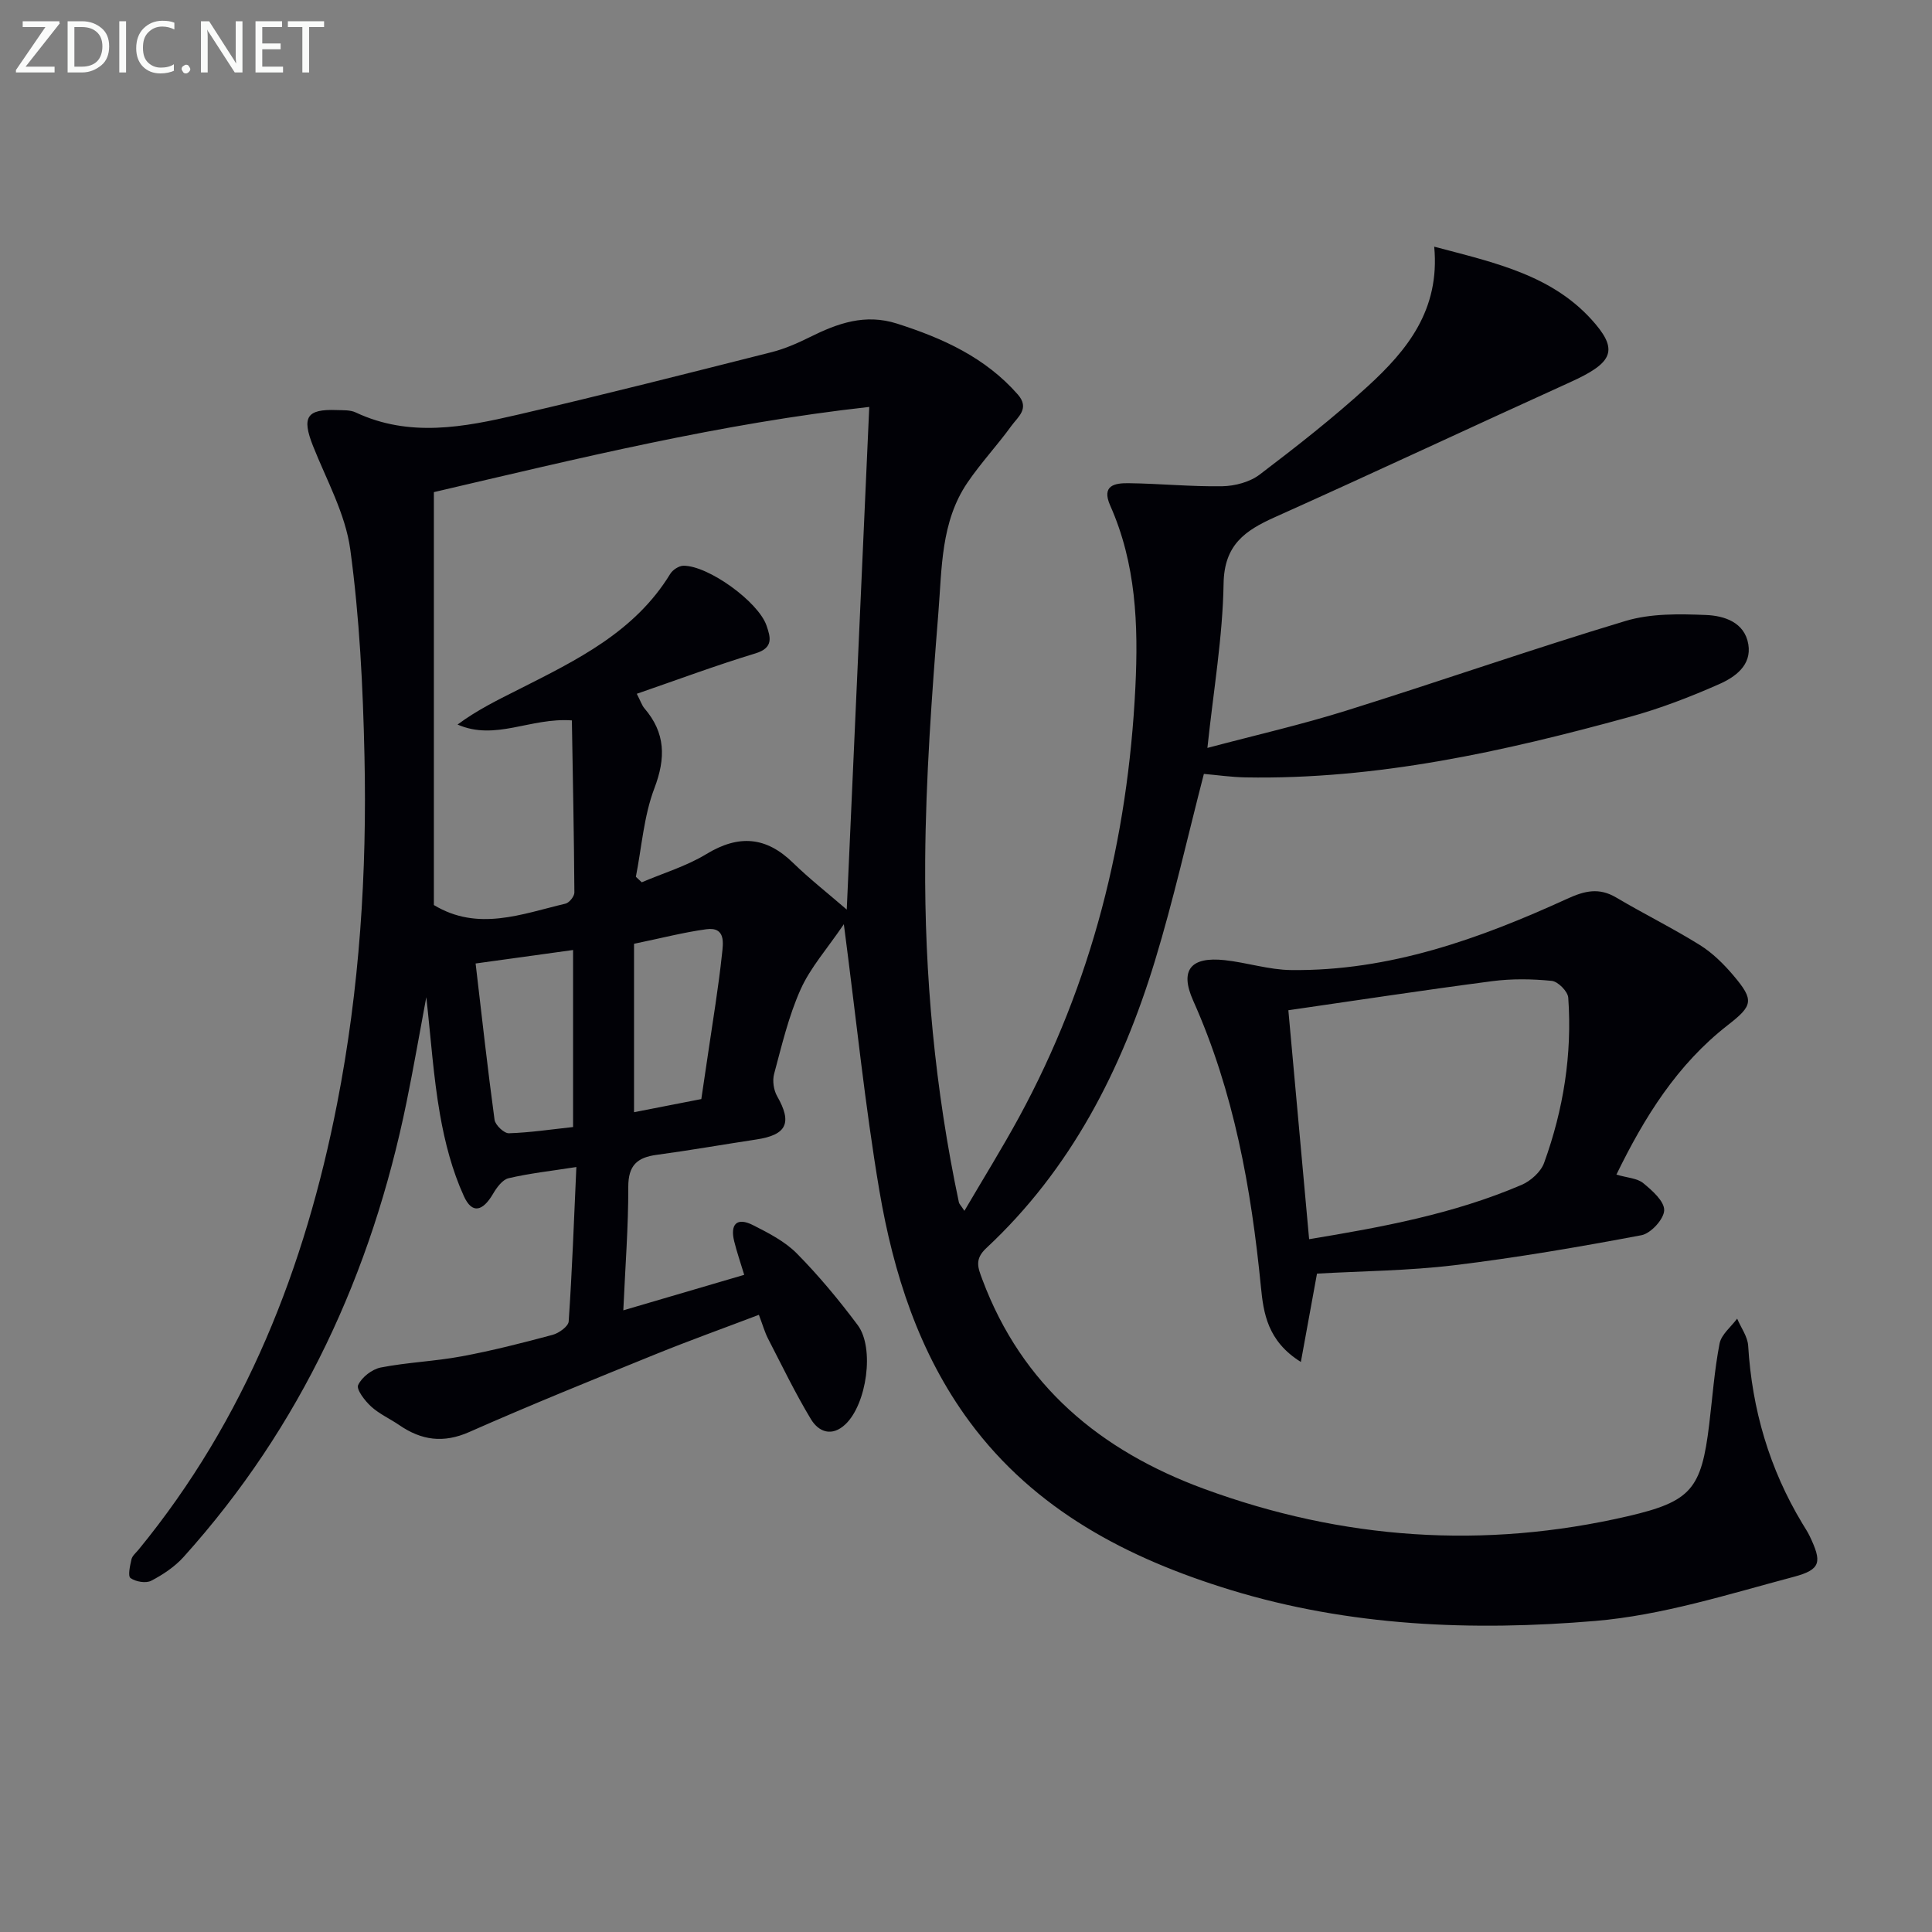 <svg enable-background="new 0 0 400 400" viewBox="0 0 400 400" xmlns="http://www.w3.org/2000/svg"><rect x="0" y="0" width="400" height="400" fill="#808080" stroke="none"/><path d="m174.71 191.35c-3.47 5.11-6.93 8.98-8.95 13.49-2.49 5.55-3.9 11.6-5.49 17.51-.38 1.41-.09 3.36.64 4.63 3.13 5.49 2 7.99-4.33 8.94-6.88 1.04-13.74 2.25-20.64 3.18-4.03.54-5.87 2.19-5.86 6.63.02 8.28-.63 16.56-1.03 25.56 8.57-2.52 16.61-4.87 25.03-7.35-.79-2.6-1.53-4.74-2.07-6.93-.87-3.52.51-5.06 3.87-3.37 3.22 1.63 6.62 3.37 9.11 5.89 4.54 4.6 8.71 9.63 12.59 14.82 3.54 4.75 1.86 16.35-2.53 20.52-2.8 2.66-5.55 1.62-7.16-1.05-3.25-5.39-5.99-11.08-8.88-16.68-.67-1.3-1.07-2.75-1.89-4.92-7.26 2.76-14.36 5.31-21.34 8.14-12.92 5.25-25.86 10.48-38.62 16.12-5.38 2.38-9.91 1.72-14.5-1.43-1.92-1.32-4.12-2.29-5.82-3.84-1.29-1.18-3.11-3.54-2.69-4.45.75-1.62 2.87-3.27 4.67-3.63 5.52-1.08 11.21-1.28 16.74-2.31 6.35-1.18 12.63-2.78 18.87-4.46 1.3-.35 3.24-1.75 3.31-2.77.71-10.4 1.09-20.83 1.59-31.97-5.32.83-9.74 1.31-14.04 2.32-1.26.3-2.45 1.92-3.2 3.21-2.14 3.65-4.34 4.25-6.04.52-2.43-5.31-3.95-11.18-4.96-16.97-1.37-7.82-1.88-15.78-2.83-24.25-1.41 7.54-2.64 14.66-4.09 21.74-7.23 35.37-21.85 67.15-46.14 94.14-1.83 2.04-4.28 3.68-6.73 4.95-1.1.57-3.21.2-4.28-.56-.58-.42-.1-2.58.2-3.88.17-.74.93-1.35 1.46-1.99 22.16-27.03 34.49-58.45 41.12-92.38 4.65-23.76 6.19-47.81 5.66-71.95-.31-14.28-1.02-28.63-2.94-42.76-1-7.36-4.91-14.36-7.72-21.44-2.35-5.94-1.33-7.66 4.91-7.42 1.32.05 2.79-.05 3.93.49 11.13 5.23 22.41 3.06 33.55.47 17.58-4.08 35.07-8.53 52.57-12.95 2.72-.69 5.36-1.85 7.88-3.1 5.75-2.86 11.43-4.93 18.08-2.81 9.49 3.03 18.29 7.01 25.02 14.69 2.5 2.86.01 4.63-1.31 6.44-2.92 4.04-6.36 7.71-9.15 11.82-5.51 8.12-5.26 17.75-6 26.91-1.36 17.06-2.61 34.18-2.73 51.28-.17 23.79 2.04 47.46 6.98 70.8.06.3.35.55 1.14 1.75 3.93-6.71 7.8-12.94 11.3-19.36 15.1-27.77 22.56-57.59 24.1-89.09.63-12.94.13-25.55-5.21-37.56-1.89-4.25 1.02-4.67 3.8-4.64 6.48.08 12.96.74 19.43.63 2.61-.05 5.68-.87 7.72-2.42 7.67-5.83 15.29-11.79 22.39-18.29 8.09-7.41 14.97-15.76 13.74-28.89 12.65 3.36 24.88 5.92 33.4 16.04 4.74 5.63 3.26 8.16-5.23 12.01-20.41 9.26-40.7 18.78-61.15 27.95-6.2 2.78-10.5 5.72-10.63 13.76-.18 11.05-2.09 22.08-3.35 34.02 10-2.66 19.49-4.82 28.74-7.72 19.33-6.04 38.45-12.74 57.84-18.57 5.23-1.57 11.12-1.46 16.67-1.23 3.72.15 7.97 1.48 8.74 6.06.73 4.37-2.77 6.81-6.05 8.26-6.04 2.67-12.27 5.07-18.63 6.81-25.99 7.14-52.22 12.98-79.42 12.49-2.95-.05-5.9-.49-8.62-.72-3.39 13.09-6.27 26.02-10.12 38.66-6.87 22.57-17.4 43.18-34.93 59.52-2.5 2.33-1.71 4.09-.81 6.51 8.22 21.98 24.43 35.44 45.92 43.34 28.68 10.53 57.93 12.55 87.7 5.66 13.16-3.05 15.24-5.63 16.86-19 .68-5.6 1.08-11.24 2.15-16.76.37-1.88 2.38-3.45 3.64-5.15.79 1.87 2.16 3.7 2.28 5.61.8 13.19 4.39 25.48 11.22 36.81.51.85 1.07 1.68 1.5 2.57 2.54 5.34 2.46 6.94-3.26 8.46-13.58 3.61-27.25 7.97-41.13 9.14-25.39 2.14-50.87 1.13-75.59-6.45-21.25-6.52-40.42-16.51-53.94-34.8-10.48-14.18-15.77-30.75-18.68-47.87-2.98-17.62-4.77-35.46-7.35-55.13zm.6-3.03c1.57-35.2 3.11-69.41 4.66-104.07-30.6 3.39-60.18 10.64-90.14 17.64v85.49c9.13 5.52 18.2 1.85 27.25-.29.78-.18 1.84-1.51 1.84-2.3-.08-11.91-.32-23.83-.52-35.64-8.6-.62-15.81 4.29-23.67.86 4.08-3.03 8.44-5.15 12.77-7.33 11.9-6.02 23.93-11.84 31.27-23.87.51-.83 1.8-1.68 2.73-1.68 5.15-.04 15.51 7.46 17.2 12.39.83 2.41 1.49 4.6-2.27 5.75-8.18 2.48-16.2 5.48-24.59 8.37.83 1.6 1.07 2.42 1.58 3.01 4.37 5.09 4.45 10.28 2.06 16.56-2.19 5.76-2.62 12.19-3.83 18.32.41.38.81.76 1.22 1.14 4.47-1.91 9.24-3.33 13.35-5.83 6.69-4.07 12.37-3.67 17.97 1.8 3.36 3.27 7.09 6.2 11.12 9.68zm-76.84 11.16c1.3 11.1 2.48 21.75 3.92 32.35.15 1.1 1.97 2.83 2.97 2.8 4.42-.14 8.82-.81 13.29-1.29 0-12.32 0-24.32 0-36.65-6.75.93-13.11 1.81-20.18 2.79zm32.8-4.08v34.87c4.52-.88 9.27-1.81 13.93-2.72.52-3.48.96-6.42 1.39-9.36 1-6.88 2.16-13.74 2.89-20.65.23-2.15.86-5.71-3.25-5.15-4.7.64-9.32 1.85-14.96 3.01z" fill="#010106"/><path d="m334.66 243.19c2.23.66 4.29.73 5.56 1.77 1.86 1.52 4.4 3.77 4.33 5.63-.06 1.83-2.77 4.79-4.72 5.15-12.84 2.42-25.75 4.64-38.72 6.21-9.52 1.15-19.18 1.21-28.44 1.74-1.1 6.03-2.13 11.7-3.34 18.29-6.93-4.32-7.74-10.15-8.27-15.54-2.01-20.42-5.58-40.37-14.03-59.28-2.84-6.36-.47-9.13 6.54-8.37 4.6.5 9.15 2 13.74 2.05 20.34.24 39.01-6.46 57.16-14.76 3.66-1.67 6.6-2.36 10.16-.25 5.71 3.38 11.69 6.33 17.31 9.83 2.63 1.64 4.96 3.95 6.98 6.34 4.3 5.09 4.01 6.19-1.2 10.24-10.47 8.15-17.25 19.02-23.06 30.95zm-67.92-34.03c1.47 16.25 2.87 31.68 4.3 47.4 14.92-2.46 29.88-5.2 43.98-11.24 1.9-.81 4-2.7 4.67-4.56 4-11.02 5.83-22.47 5-34.2-.09-1.29-2.12-3.35-3.41-3.48-4.08-.41-8.28-.47-12.34.06-14.23 1.86-28.43 4.03-42.2 6.02z" fill="#010106"/><g fill="#fafbfa"><path d="m12.4 4.8-7.1 9h6v1.2h-8v-.5l6.1-8.9h-4.7v-1.2h7.6v.4z"/><path d="m14 14v-9.6h3c1.6 0 2.9.5 4 1.4s1.6 2.2 1.6 3.8-.5 3-1.6 3.9-2.4 1.5-4 1.5h-3zm1.4-8.4v8.2h1.6c1.3 0 2.4-.4 3.1-1.1s1.1-1.8 1.1-3.1-.4-2.3-1.2-3-1.8-1-3.1-1z"/><path d="m26.1 4.4v10.6h-1.4v-10.6z"/><path d="m36.1 14.6c-.8.4-1.8.6-2.9.6-1.5 0-2.7-.5-3.6-1.4s-1.4-2.2-1.4-3.8c0-1.7.5-3.1 1.5-4.1s2.3-1.6 3.9-1.6c1 0 1.8.1 2.5.4v1.4c-.8-.4-1.6-.6-2.5-.6-1.2 0-2.1.4-2.9 1.2s-1.1 1.8-1.1 3.2c0 1.3.3 2.3 1 3s1.6 1.1 2.7 1.1c1 0 2-.2 2.7-.7v1.3z"/><path d="m37.6 14.3c0-.2.1-.5.3-.6s.4-.3.6-.3c.3 0 .5.1.6.3s.3.4.3.6-.1.4-.3.6-.4.3-.6.3c-.3 0-.5-.1-.6-.3s-.3-.4-.3-.6z"/><path d="m50.2 15h-1.6l-5.3-8.2c-.2-.2-.3-.5-.4-.7 0 .2.1.7.1 1.5v7.4h-1.4v-10.6h1.7l5.2 8.1c.2.4.4.6.4.7 0-.3-.1-.8-.1-1.5v-7.3h1.4z"/><path d="m58.6 15h-5.7v-10.6h5.5v1.2h-4.1v3.4h3.8v1.2h-3.8v3.6h4.3z"/><path d="m67.1 5.6h-3.1v9.4h-1.4v-9.4h-3v-1.2h7.5z"/></g></svg>
